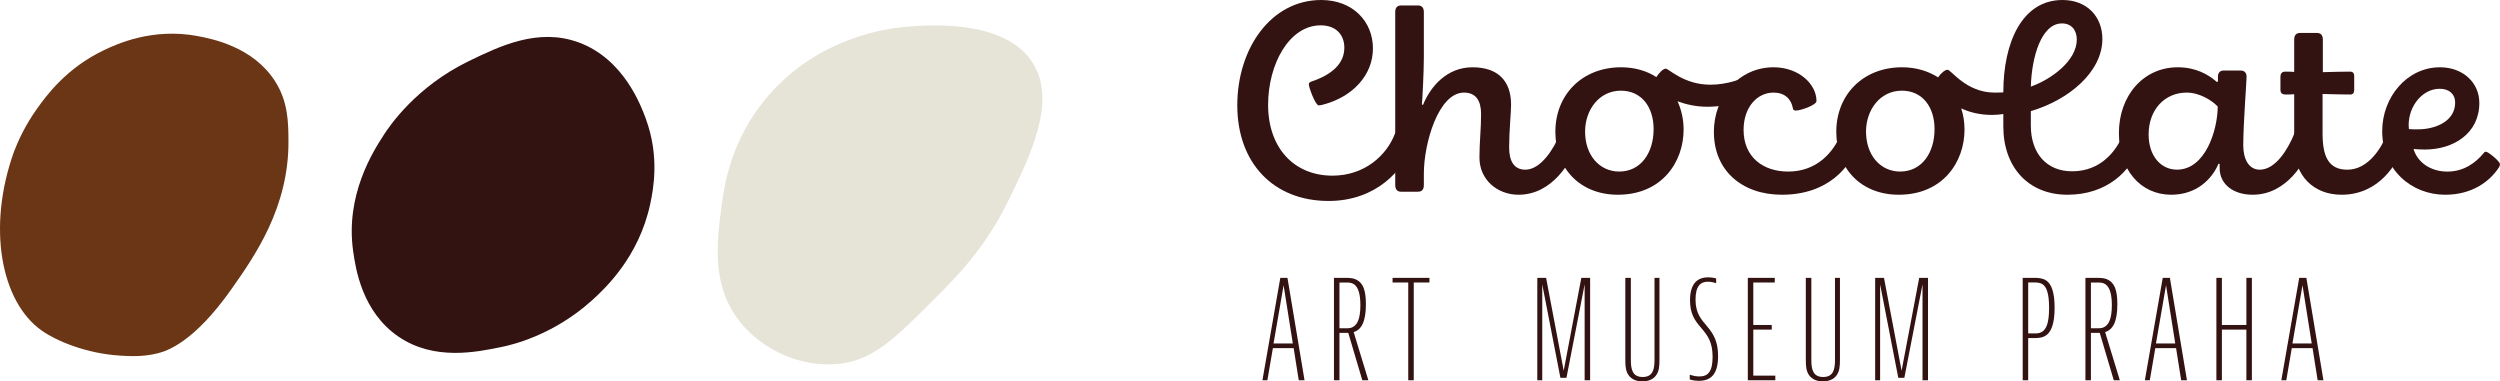<svg width="295" height="45" viewBox="0 0 295 45" fill="none" xmlns="http://www.w3.org/2000/svg">
<g clip-path="url(#clip0_789_1153)">
<path d="M1.645 17.908C2.144 16.603 2.975 14.784 4.357 12.843C5.463 11.29 7.82 8.056 12.206 5.948C13.738 5.211 17.986 3.242 23.336 4.26C24.977 4.573 29.868 5.503 32.47 9.606C33.982 11.99 34.026 14.349 34.039 16.64C34.084 24.486 30.053 30.219 27.332 34.087C22.867 40.435 19.672 41.421 18.627 41.684C16.884 42.126 15.328 42.034 14.203 41.965C10.194 41.725 6.662 40.234 4.926 39.011C0.152 35.651 -1.576 26.909 1.645 17.908Z" fill="#6B3615"/>
<path d="M45.304 15.894C45.917 14.945 49.044 10.253 55.318 7.212C58.971 5.443 63.484 3.253 68.267 4.999C73.604 6.947 75.636 12.466 76.21 14.021C77.859 18.5 77.083 22.39 76.727 24.066C75.388 30.354 71.344 34.1 69.821 35.471C65.24 39.595 60.353 40.697 59.288 40.92C56.205 41.562 51.245 42.595 47.03 39.728C42.699 36.782 41.958 31.629 41.678 29.684C40.715 23.001 44.035 17.857 45.304 15.894Z" fill="#331212"/>
<path d="M85.115 24.516C85.43 22.007 86.21 16.43 90.689 11.262C96.754 4.262 104.992 3.336 106.754 3.18C109.243 2.959 118.474 2.143 121.838 7.382C124.765 11.941 121.557 18.452 118.887 23.869C116.227 29.264 112.941 32.604 110.362 35.184C105.496 40.047 103.008 42.535 98.886 42.942C94.585 43.366 90.089 41.37 87.41 38.093C83.942 33.853 84.58 28.771 85.115 24.516Z" fill="#E6E3D7"/>
</g>
<g clip-path="url(#clip1_789_1153)">
<path d="M153.253 44.871L152.651 41.079H150.2L149.551 44.871H148.967L151.077 32.788H151.921L153.935 44.871H153.253ZM150.281 40.532H152.553L151.465 33.656L150.278 40.532H150.281Z" fill="#331212"/>
<path d="M159.064 39.281H158.057V44.871H157.408V32.788H158.739C159.292 32.788 159.81 32.788 160.331 33.175C160.785 33.527 161.176 34.154 161.176 35.907C161.176 38.012 160.623 38.911 159.732 39.186L161.468 44.874H160.753L159.098 39.283H159.066L159.064 39.281ZM158.057 38.734H158.965C159.24 38.734 159.486 38.702 159.761 38.51C160.166 38.221 160.525 37.594 160.525 36.019C160.525 34.638 160.25 33.896 159.795 33.561C159.486 33.335 159.179 33.335 158.739 33.335H158.057V38.734Z" fill="#331212"/>
<path d="M168.674 32.788V33.335H166.823V44.871H166.174V33.335H164.322V32.788H168.674Z" fill="#331212"/>
<path d="M182.44 32.788L184.518 43.746L186.596 32.788H187.635V44.871H186.986V33.559L184.842 44.582H184.128L181.986 33.559V44.871H181.401V32.788H182.44Z" fill="#331212"/>
<path d="M192.441 32.788V42.492C192.441 43.585 192.635 44.485 193.836 44.485C195.037 44.485 195.231 43.585 195.231 42.492V32.788H195.816V42.428C195.816 43.199 195.784 43.809 195.394 44.324C195.069 44.742 194.549 45 193.802 45C193.055 45 192.535 44.742 192.211 44.324C191.82 43.809 191.788 43.199 191.788 42.428V32.788H192.436H192.441Z" fill="#331212"/>
<path d="M202.506 33.401H202.442C202.442 33.401 202.02 33.24 201.533 33.24C200.72 33.24 200.072 33.69 200.072 35.345C200.072 37.001 200.755 37.691 201.467 38.542C202.246 39.472 202.734 40.374 202.734 42.013C202.734 44.166 201.889 44.937 200.462 44.937C199.814 44.937 199.392 44.776 199.392 44.776V44.23H199.455C199.455 44.23 199.942 44.422 200.526 44.422C201.548 44.422 202.086 43.843 202.086 42.107C202.086 40.372 201.519 39.601 200.691 38.636C199.976 37.8 199.424 37.03 199.424 35.44C199.424 33.447 200.3 32.725 201.565 32.725C202.086 32.725 202.506 32.854 202.506 32.854V33.401Z" fill="#331212"/>
<path d="M209.422 32.788V33.335H206.89V38.347H209.066V38.894H206.89V44.324H209.488V44.871H206.241V32.788H209.424H209.422Z" fill="#331212"/>
<path d="M213.739 32.788V42.492C213.739 43.585 213.933 44.485 215.134 44.485C216.335 44.485 216.529 43.585 216.529 42.492V32.788H217.114V42.428C217.114 43.199 217.082 43.809 216.691 44.324C216.367 44.742 215.847 45 215.1 45C214.353 45 213.833 44.742 213.508 44.324C213.118 43.809 213.086 43.199 213.086 42.428V32.788H213.734H213.739Z" fill="#331212"/>
<path d="M222.311 32.788L224.389 43.746L226.466 32.788H227.505V44.871H226.857V33.559L224.713 44.582H223.998L221.854 33.559V44.871H221.27V32.788H222.308H222.311Z" fill="#331212"/>
<path d="M240.138 32.788C240.56 32.788 241.078 32.837 241.469 33.109C242.102 33.542 242.444 34.57 242.444 36.322C242.444 38.075 242.088 39.023 241.567 39.472C241.145 39.825 240.658 39.891 240.138 39.891H239.327V44.871H238.679V32.788H240.14H240.138ZM239.327 39.344H240.138C240.494 39.344 240.754 39.295 241.014 39.118C241.469 38.797 241.793 38.089 241.793 36.322C241.793 34.652 241.501 33.879 241.046 33.559C240.737 33.333 240.282 33.333 240.138 33.333H239.327V39.341V39.344Z" fill="#331212"/>
<path d="M247.736 39.281H246.729V44.871H246.081V32.788H247.412C247.965 32.788 248.483 32.788 249.004 33.175C249.458 33.527 249.849 34.154 249.849 35.907C249.849 38.012 249.296 38.911 248.404 39.186L250.141 44.874H249.426L247.771 39.283H247.739L247.736 39.281ZM246.729 38.734H247.638C247.913 38.734 248.159 38.702 248.434 38.51C248.839 38.221 249.198 37.594 249.198 36.019C249.198 34.638 248.923 33.896 248.468 33.561C248.159 33.335 247.852 33.335 247.412 33.335H246.729V38.734Z" fill="#331212"/>
<path d="M257.379 44.871L256.777 41.079H254.326L253.677 44.871H253.093L255.203 32.788H256.047L258.061 44.871H257.379ZM254.407 40.532H256.679L255.591 33.656L254.404 40.532H254.407Z" fill="#331212"/>
<path d="M262.183 32.788V38.347H265.073V32.788H265.722V44.871H265.073V38.894H262.183V44.871H261.534V32.788H262.183Z" fill="#331212"/>
<path d="M273.483 44.871L272.881 41.079H270.43L269.782 44.871H269.197L271.307 32.788H272.152L274.166 44.871H273.483ZM270.511 40.532H272.783L271.695 33.656L270.509 40.532H270.511Z" fill="#331212"/>
<path d="M146 12.436C146 5.688 149.994 0 155.903 0C159.636 0 162.006 2.538 162.006 5.719C162.006 8.901 159.57 11.407 156.259 12.307C156.065 12.37 155.773 12.436 155.61 12.436C155.22 12.436 154.441 10.314 154.441 9.961C154.441 9.801 154.54 9.703 154.702 9.64C157.104 8.838 158.631 7.552 158.631 5.625C158.631 4.147 157.691 2.99 155.839 2.99C152.138 2.99 149.637 7.552 149.637 12.372C149.637 17.45 152.69 20.727 157.234 20.727C161.065 20.727 163.629 18.284 164.573 15.844C164.636 15.683 164.703 15.586 164.865 15.586C165.157 15.586 166.717 16.325 166.717 16.614C166.717 16.711 166.685 16.838 166.653 16.935C165.712 20.051 162.367 23.714 156.782 23.714C150.222 23.717 146 19.183 146 12.436Z" fill="#331212"/>
<path d="M174.574 18.605C174.574 16.772 174.768 15.231 174.768 13.464C174.768 11.92 174.183 10.926 172.754 10.926C169.735 10.926 168.014 16.903 168.014 20.503V21.821C168.014 22.336 167.82 22.623 167.299 22.623H165.319C164.865 22.623 164.637 22.334 164.637 21.821V1.446C164.637 0.899 164.865 0.644 165.351 0.644H167.331C167.785 0.644 168.014 0.933 168.014 1.415V6.75C168.014 8.454 167.852 11.57 167.785 12.341L167.916 12.372C168.856 10.09 170.806 7.939 173.761 7.939C176.715 7.939 178.307 9.514 178.307 12.341C178.307 13.306 178.079 15.457 178.079 17.387C178.079 19.025 178.663 20.022 179.994 20.022C181.812 20.022 183.371 17.547 184.054 15.812C184.118 15.652 184.216 15.588 184.346 15.588C184.607 15.588 186.198 16.327 186.198 16.616C186.198 16.714 186.166 16.84 186.134 16.937C185.42 19.091 183.18 22.978 179.186 22.978C176.686 22.978 174.576 21.21 174.576 18.607L174.574 18.605Z" fill="#331212"/>
<path d="M206.62 11.086C206.62 11.505 204.412 12.596 201.457 12.596C200.094 12.596 198.925 12.307 197.95 11.954C198.404 12.951 198.665 14.074 198.665 15.296C198.665 19.12 196.101 22.978 190.904 22.978C186.488 22.978 183.533 19.925 183.533 15.554C183.533 11.184 186.682 7.939 191.294 7.939C192.886 7.939 194.313 8.357 195.45 9.096C195.774 8.58 196.263 8.099 196.555 8.099C196.911 8.099 198.697 9.995 201.816 9.995C203.894 9.995 205.485 9.256 205.714 9.256C205.908 9.256 206.622 10.863 206.622 11.089L206.62 11.086ZM195.126 15.231C195.126 12.659 193.728 10.7 191.262 10.7C188.664 10.7 187.04 13.014 187.04 15.52C187.04 18.347 188.762 20.243 191.066 20.243C193.63 20.243 195.126 18.026 195.126 15.231Z" fill="#331212"/>
<path d="M202.235 15.586C202.235 11.376 205.222 7.939 209.282 7.939C212.268 7.939 214.346 9.932 214.346 11.923C214.346 12.404 212.462 13.048 211.91 13.048C211.681 13.048 211.585 12.951 211.554 12.759C211.36 11.665 210.578 10.926 209.282 10.926C207.302 10.926 205.743 12.693 205.743 15.328C205.743 18.573 208.081 20.245 211.003 20.245C214.38 20.245 216.328 17.997 217.237 15.812C217.301 15.651 217.367 15.588 217.497 15.588C217.757 15.588 219.349 16.327 219.349 16.648C219.349 16.745 219.317 16.906 219.285 17C218.376 19.667 215.746 22.978 210.259 22.978C205.551 22.978 202.24 20.117 202.24 15.586H202.235Z" fill="#331212"/>
<path d="M237.204 13.143C237.204 13.401 235.905 13.561 235.06 13.561C233.599 13.561 232.398 13.24 231.423 12.79C231.683 13.561 231.813 14.429 231.813 15.296C231.813 19.12 229.249 22.978 224.052 22.978C219.636 22.978 216.682 19.925 216.682 15.554C216.682 11.184 219.83 7.939 224.443 7.939C226.098 7.939 227.527 8.388 228.697 9.127C228.989 8.678 229.507 8.228 229.799 8.228C230.254 8.228 231.975 10.928 235.384 10.928C235.839 10.928 236.585 10.897 236.715 10.897C236.91 10.897 237.202 12.922 237.202 13.145L237.204 13.143ZM228.277 15.231C228.277 12.659 226.882 10.7 224.413 10.7C221.815 10.7 220.191 13.014 220.191 15.52C220.191 18.347 221.913 20.243 224.217 20.243C226.781 20.243 228.277 18.026 228.277 15.231Z" fill="#331212"/>
<path d="M252.692 16.614C252.692 16.743 252.628 16.903 252.594 17C251.457 20.311 248.534 22.978 243.956 22.978C239.378 22.978 236.392 19.764 236.392 14.912V10.895C236.392 5.015 238.6 0 243.372 0C246.262 0 248.08 1.959 248.08 4.596C248.08 8.486 244.118 11.794 239.638 13.111V14.815C239.638 18.092 241.49 20.214 244.509 20.214C247.886 20.214 249.735 17.837 250.548 15.812C250.612 15.651 250.71 15.588 250.84 15.588C251.101 15.588 252.692 16.327 252.692 16.616V16.614ZM239.638 10.219C242.009 9.383 245.061 7.197 245.061 4.66C245.061 3.568 244.445 2.764 243.308 2.764C240.871 2.764 239.737 6.748 239.638 10.219Z" fill="#331212"/>
<path d="M250.03 15.715C250.03 11.281 252.921 7.939 256.978 7.939C259.024 7.939 260.549 8.741 261.588 9.674L261.719 9.611V9.033C261.719 8.583 261.979 8.325 262.367 8.325H264.413C264.835 8.325 265.096 8.583 265.096 9.064C265.096 9.674 264.705 14.623 264.705 17.161C264.705 18.768 265.353 20.022 266.653 20.022C268.505 20.022 269.963 17.645 270.713 15.812C270.776 15.651 270.843 15.588 271.005 15.588C271.265 15.588 272.857 16.327 272.857 16.616C272.857 16.714 272.825 16.84 272.793 16.937C272.078 19.091 269.838 22.978 265.813 22.978C263.541 22.978 261.917 21.757 261.917 19.827V19.346L261.787 19.314C261.009 21.147 259.189 22.978 256.202 22.978C252.599 22.978 250.033 20.053 250.033 15.715H250.03ZM261.687 12.564C260.972 11.825 259.542 10.926 258.017 10.926C255.453 10.926 253.537 12.919 253.537 15.875C253.537 18.381 254.967 20.019 256.883 20.019C260.26 20.019 261.689 15.296 261.689 12.564H261.687Z" fill="#331212"/>
<path d="M283.767 16.614C283.767 16.711 283.735 16.903 283.703 17C282.892 19.412 280.684 22.978 276.3 22.978C272.99 22.978 270.715 20.729 270.715 17.161V11.121C270.325 11.152 269.969 11.152 269.74 11.152C269.286 11.152 269.092 10.992 269.092 10.574V9.03C269.092 8.709 269.254 8.452 269.644 8.452C269.937 8.452 270.293 8.452 270.715 8.483V4.66C270.715 4.178 270.944 3.889 271.398 3.889H273.412C273.866 3.889 274.095 4.178 274.095 4.66V8.515C275.166 8.483 276.531 8.452 277.342 8.452C277.602 8.452 277.796 8.612 277.796 8.967V10.605C277.796 10.992 277.634 11.152 277.31 11.152C276.499 11.152 275.2 11.121 274.063 11.089V15.717C274.063 18.384 274.711 20.024 276.985 20.024C279.486 20.024 281.045 17.389 281.662 15.814C281.726 15.654 281.792 15.591 281.922 15.591C282.182 15.591 283.774 16.298 283.774 16.619L283.767 16.614Z" fill="#331212"/>
<path d="M281.101 15.457C281.101 11.505 283.992 7.939 287.919 7.939C290.613 7.939 292.561 9.737 292.561 12.149C292.561 15.749 289.508 17.645 286.131 17.645C285.709 17.645 285.092 17.613 284.8 17.581C285.254 19.157 286.814 20.248 288.793 20.248C290.773 20.248 292.17 19.157 293.047 18.094C293.145 17.965 293.209 17.902 293.339 17.902C293.6 17.902 294.995 19.028 294.995 19.38C294.995 19.509 294.931 19.669 294.865 19.767C293.794 21.405 291.716 22.98 288.533 22.98C284.571 22.98 281.099 20.056 281.099 15.459L281.101 15.457ZM289.707 12.115C289.707 11.086 288.992 10.476 287.89 10.476C285.844 10.476 284.22 12.501 284.22 14.781C284.22 14.942 284.252 15.102 284.252 15.231C284.544 15.262 284.837 15.262 285.291 15.262C287.467 15.262 289.707 14.266 289.707 12.112V12.115Z" fill="#331212"/>
</g>
<defs>
<clipPath id="clip0_789_1153">
<rect width="123" height="40" fill="white" transform="translate(0 3)"/>
</clipPath>
<clipPath id="clip1_789_1153">
<rect width="149" height="45" fill="white" transform="translate(146)"/>
</clipPath>
</defs>
</svg>

